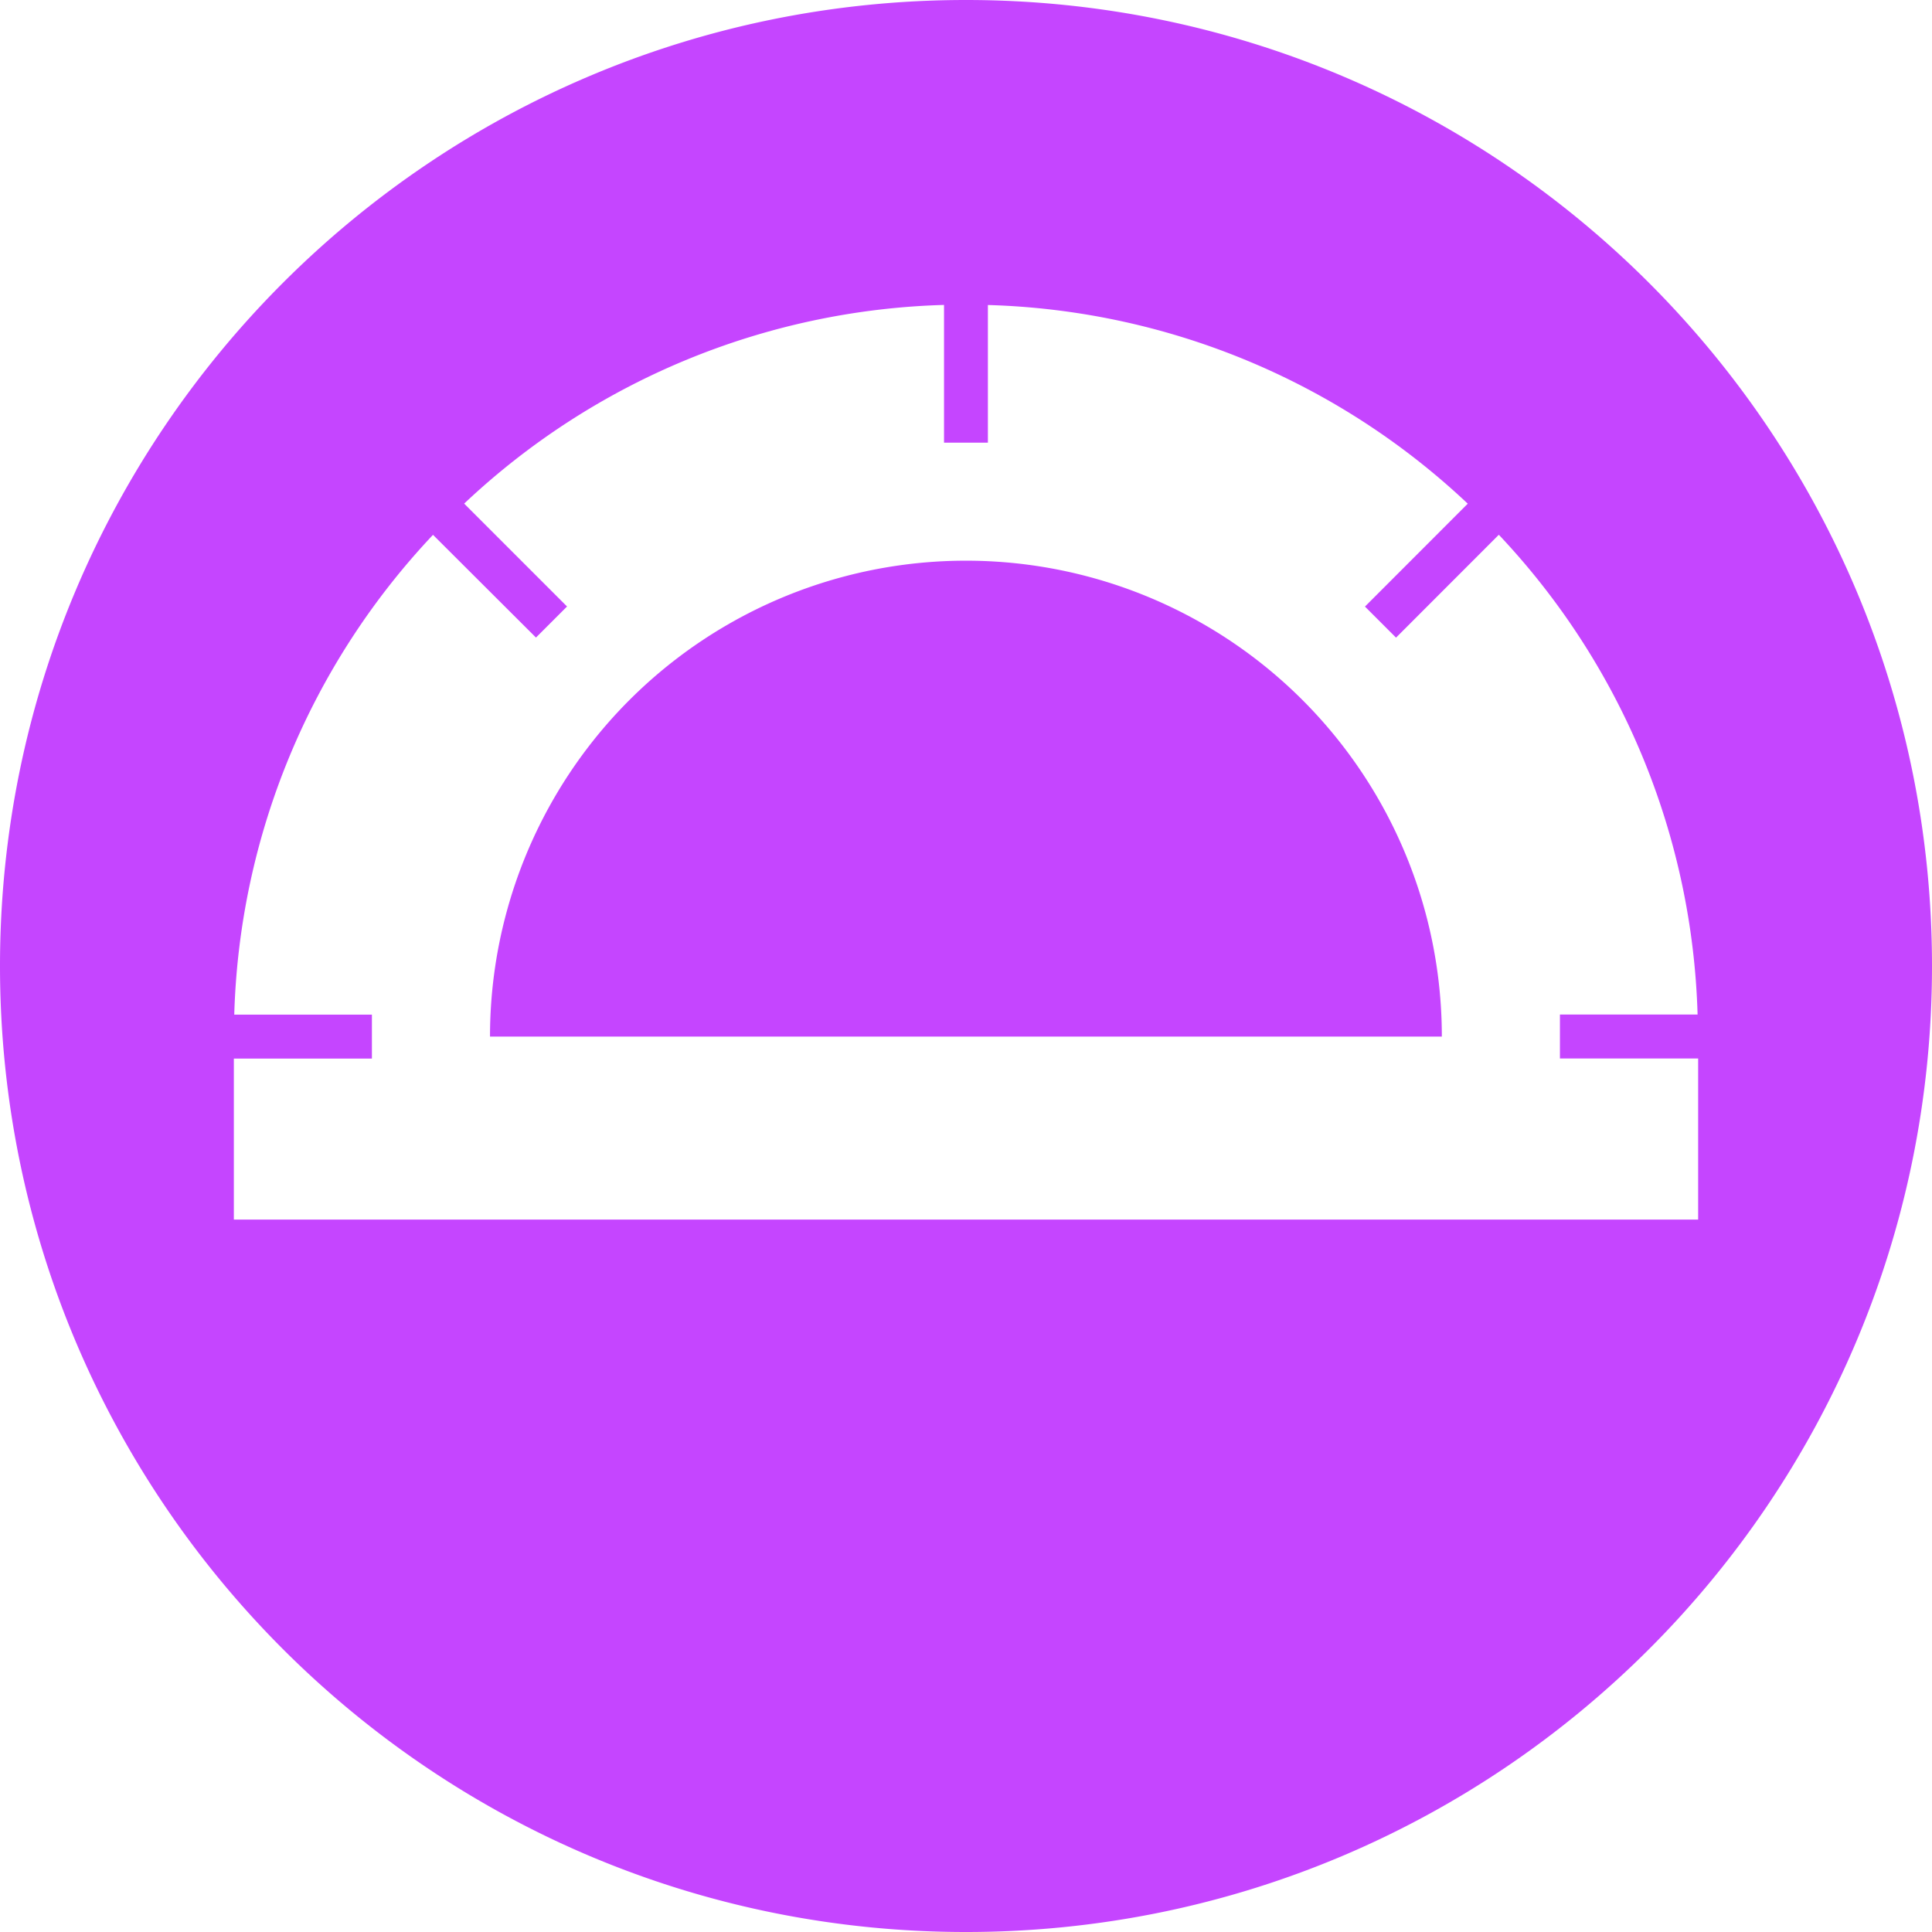 <svg role="img" width="32px" height="32px" viewBox="0 0 24 24" xmlns="http://www.w3.org/2000/svg"><title>Protractor</title><path fill="#c545ff" d="M12 0C5.37 0 0 5.372 0 12s5.371 12 12 12c6.628 0 12-5.372 12-12S18.627 0 12 0zm-.273 3.789v1.71h.545v-1.71a9.055 9.055 0 015.961 2.468l-1.277 1.278.386.386 1.277-1.278a9.057 9.057 0 012.469 5.96h-1.71v.546h1.717v2.001H2.905v-2H4.62v-.546h-1.71a9.058 9.058 0 012.469-5.96L6.658 7.92l.386-.386-1.278-1.278a9.056 9.056 0 015.96-2.468zM12 6.965a5.912 5.912 0 00-5.913 5.912h11.824A5.91 5.91 0 0012 6.965z"/></svg>